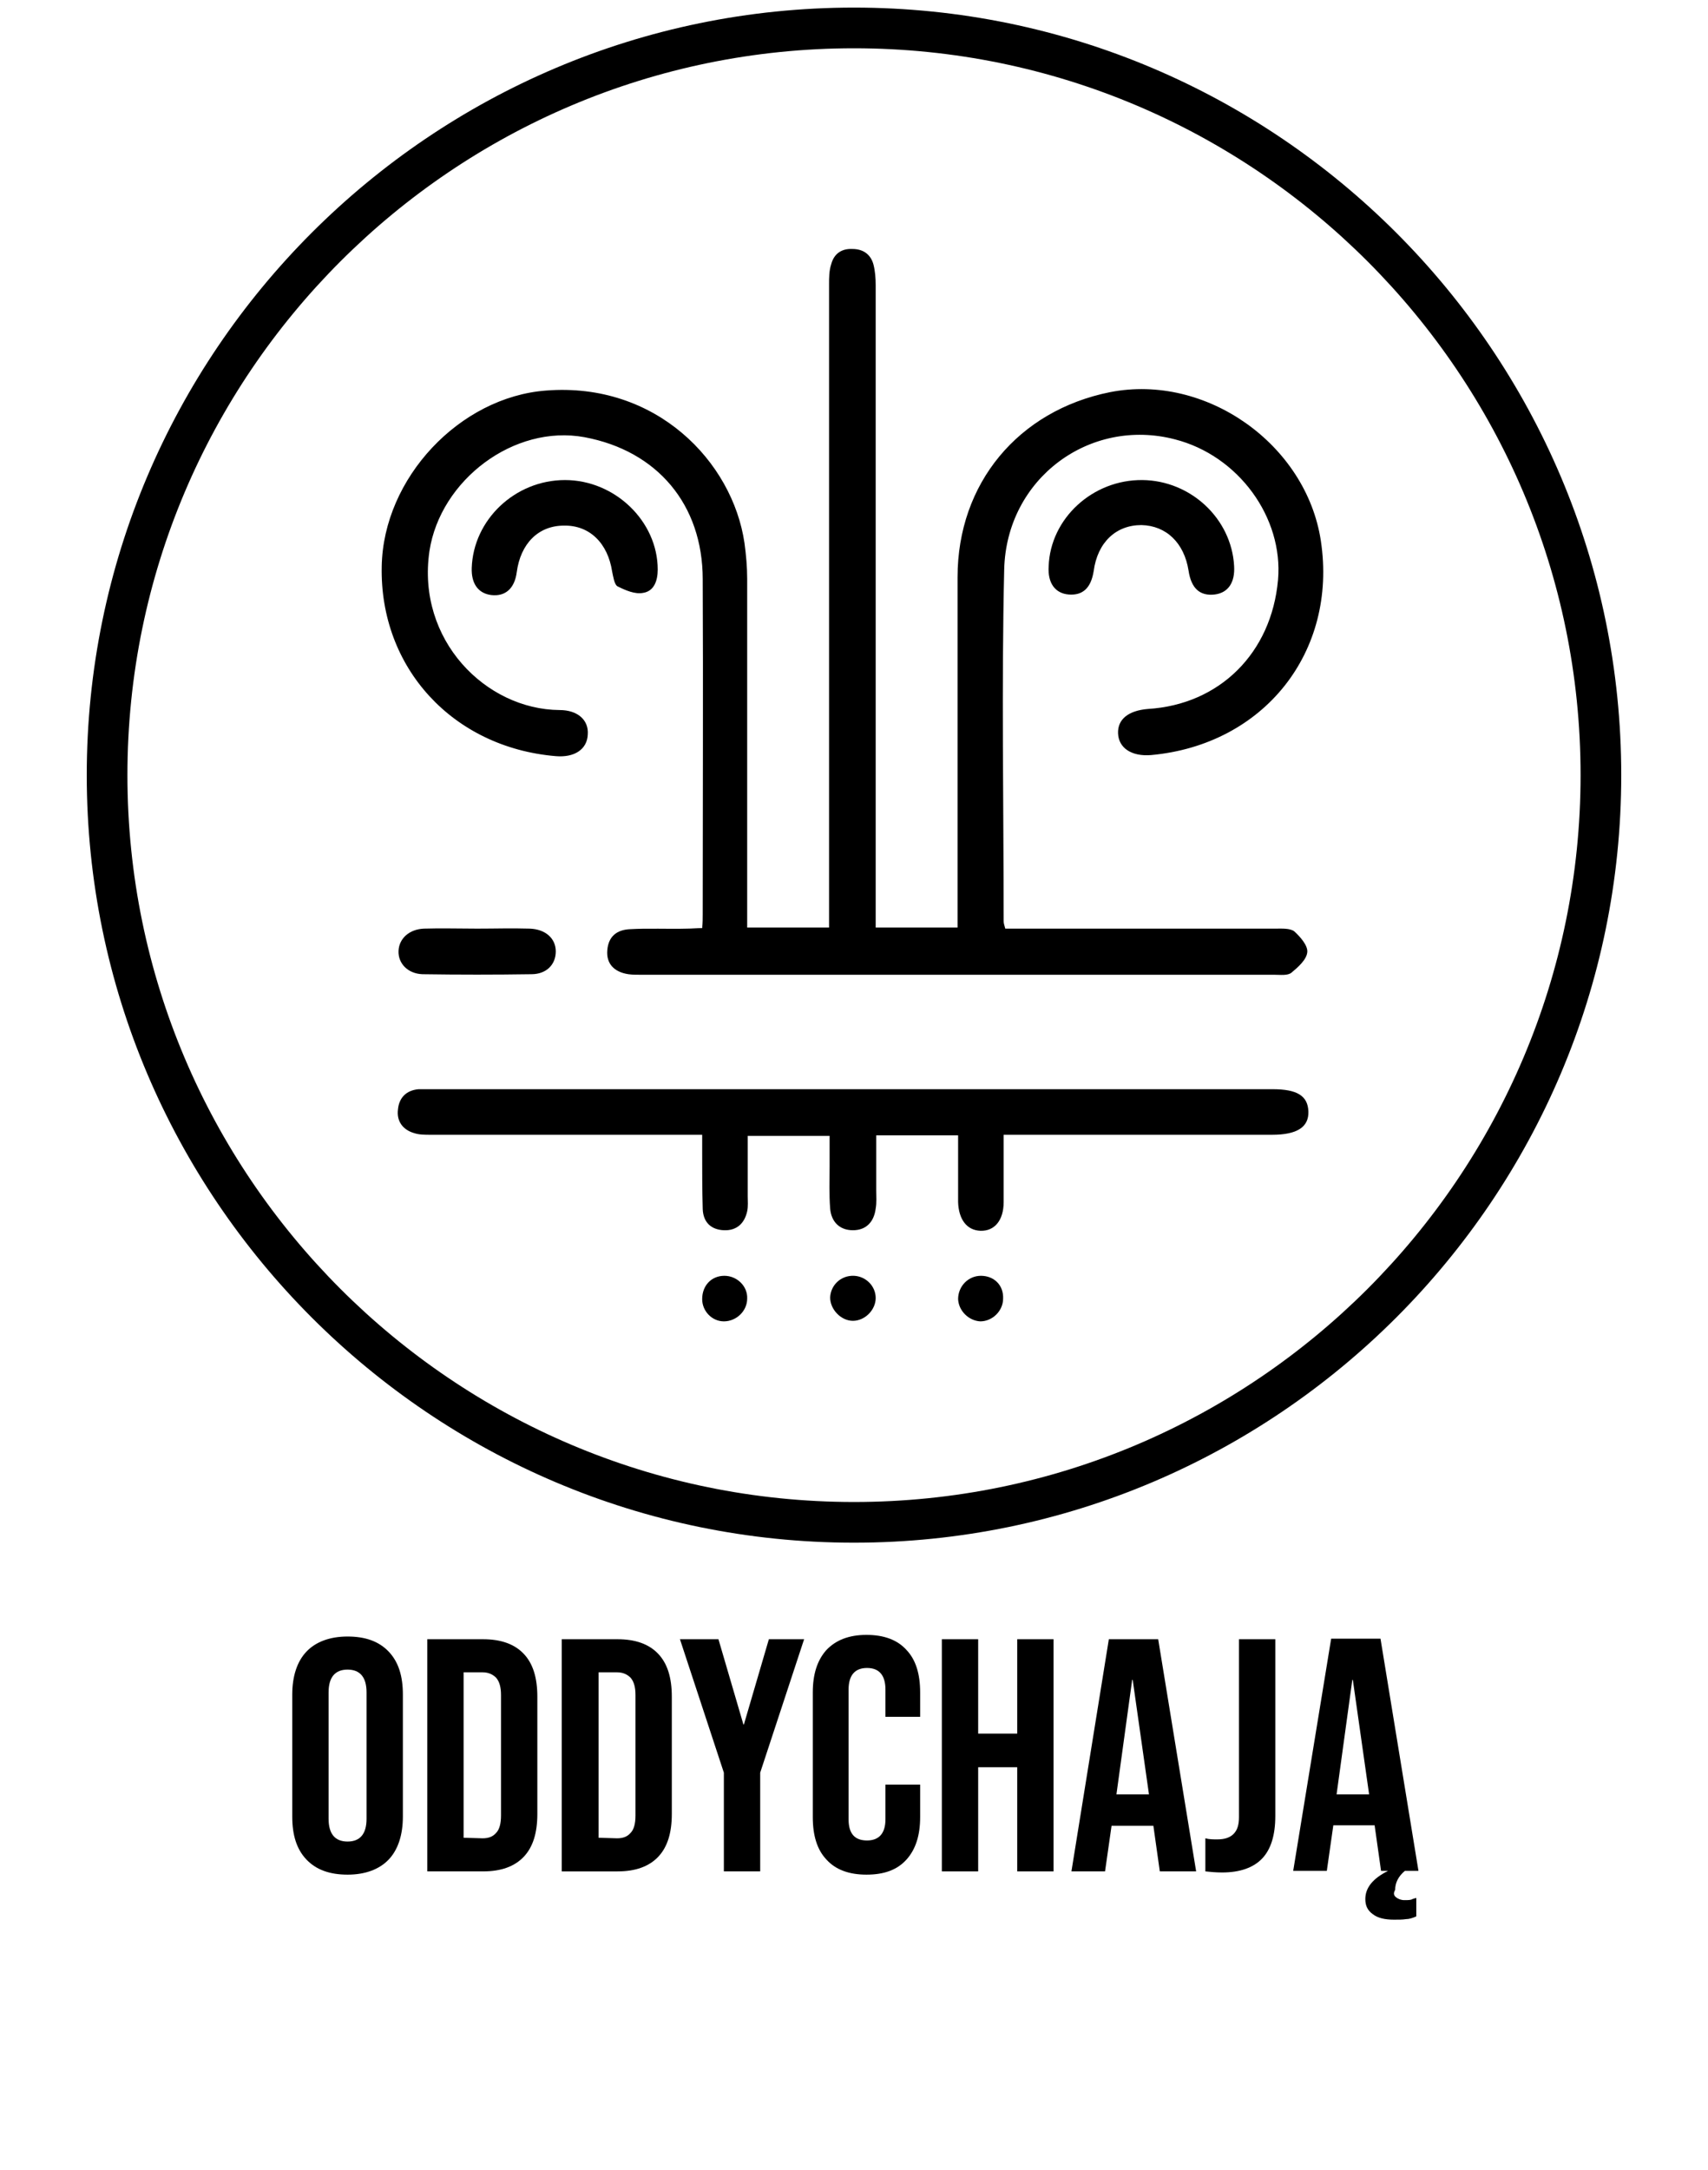 <?xml version="1.0" encoding="utf-8"?>
<!-- Generator: Adobe Illustrator 27.2.0, SVG Export Plug-In . SVG Version: 6.00 Build 0)  -->
<svg version="1.1" id="Layer_1" xmlns="http://www.w3.org/2000/svg" xmlns:xlink="http://www.w3.org/1999/xlink" x="0px" y="0px"
	 viewBox="0 0 31.5 40" style="enable-background:new 0 0 31.5 40;" xml:space="preserve">
<g>
	<path d="M18.54,17.12c0.11,0,0.22,0,0.33,0c1.55,0,3.1,0,4.65,0c0.12,0,0.27-0.01,0.35,0.05c0.11,0.1,0.25,0.26,0.24,0.38
		c-0.01,0.14-0.17,0.28-0.29,0.38c-0.07,0.06-0.21,0.04-0.32,0.04c-3.9,0-7.79,0-11.69,0c-0.07,0-0.15,0-0.22-0.01
		c-0.27-0.04-0.41-0.2-0.39-0.44c0.02-0.26,0.18-0.38,0.42-0.39c0.35-0.02,0.7,0,1.05-0.01c0.09,0,0.18-0.01,0.28-0.01
		c0.01-0.1,0.01-0.18,0.01-0.26c0-2.06,0.01-4.12,0-6.17c0-1.38-0.84-2.37-2.18-2.62c-1.3-0.24-2.66,0.79-2.86,2.1
		c-0.24,1.64,1.04,2.92,2.4,2.93c0.34,0,0.54,0.19,0.52,0.45c-0.01,0.27-0.24,0.43-0.59,0.4c-1.9-0.16-3.25-1.63-3.21-3.5
		c0.03-1.63,1.44-3.12,3.03-3.24c2.03-0.16,3.44,1.31,3.66,2.81c0.03,0.22,0.05,0.44,0.05,0.66c0,2.03,0,4.06,0,6.09
		c0,0.11,0,0.22,0,0.34c0.51,0,0.99,0,1.51,0c0-0.13,0-0.24,0-0.36c0-3.83,0-7.66,0-11.49c0-0.13,0-0.26,0.04-0.38
		c0.05-0.19,0.19-0.29,0.39-0.28c0.2,0,0.34,0.1,0.39,0.29c0.03,0.12,0.04,0.25,0.04,0.38c0,3.82,0,7.64,0,11.46
		c0,0.12,0,0.24,0,0.38c0.5,0,0.99,0,1.51,0c0-0.1,0-0.21,0-0.31c0-2.05,0-4.1,0-6.15c0-1.73,1.12-3.07,2.81-3.41
		c1.77-0.35,3.62,0.96,3.89,2.74c0.31,2.05-1.05,3.76-3.13,3.95c-0.36,0.03-0.6-0.13-0.61-0.4c-0.01-0.26,0.19-0.42,0.55-0.45
		c1.32-0.08,2.28-1.03,2.4-2.38c0.1-1.15-0.73-2.29-1.9-2.59c-1.57-0.41-3.11,0.72-3.15,2.4c-0.05,2.16-0.01,4.32-0.01,6.48
		C18.51,17.02,18.52,17.05,18.54,17.12z"/>
	<path d="M18.51,20.92c0,0.43,0,0.84,0,1.24c0,0.34-0.17,0.54-0.43,0.53c-0.25-0.01-0.4-0.21-0.41-0.53c0-0.4,0-0.81,0-1.23
		c-0.51,0-0.99,0-1.51,0c0,0.34,0,0.68,0,1.02c0,0.11,0.01,0.22-0.01,0.33c-0.03,0.24-0.17,0.4-0.42,0.4s-0.4-0.16-0.42-0.4
		c-0.02-0.26-0.01-0.52-0.01-0.77c0-0.18,0-0.37,0-0.57c-0.5,0-0.99,0-1.51,0c0,0.37,0,0.74,0,1.11c0,0.09,0.01,0.19-0.01,0.28
		c-0.05,0.23-0.2,0.36-0.43,0.35c-0.23-0.01-0.38-0.14-0.39-0.39c-0.01-0.35-0.01-0.7-0.01-1.05c0-0.1,0-0.2,0-0.32
		c-0.13,0-0.23,0-0.33,0c-1.56,0-3.12,0-4.68,0c-0.1,0-0.21,0-0.3-0.03c-0.21-0.06-0.33-0.22-0.3-0.44
		c0.02-0.21,0.15-0.35,0.38-0.37c0.09,0,0.18,0,0.28,0c5.16,0,10.31,0,15.47,0c0.45,0,0.65,0.12,0.66,0.41
		c0.01,0.29-0.21,0.43-0.67,0.43c-1.54,0-3.08,0-4.62,0C18.73,20.92,18.64,20.92,18.51,20.92z"/>
	<path d="M10.42,8.85c0.92,0,1.71,0.76,1.71,1.65c0,0.21-0.07,0.4-0.27,0.43c-0.15,0.03-0.33-0.05-0.47-0.12
		c-0.06-0.03-0.08-0.18-0.1-0.27c-0.08-0.53-0.42-0.86-0.89-0.85c-0.47,0-0.8,0.33-0.87,0.86c-0.04,0.3-0.21,0.45-0.47,0.42
		c-0.24-0.03-0.37-0.21-0.36-0.5C8.73,9.58,9.5,8.85,10.42,8.85z"/>
	<path d="M21.07,8.85c0.89,0.01,1.64,0.71,1.69,1.58c0.02,0.31-0.11,0.5-0.36,0.53c-0.27,0.03-0.43-0.11-0.48-0.44
		c-0.08-0.51-0.41-0.83-0.87-0.84c-0.47,0-0.81,0.32-0.88,0.85c-0.05,0.31-0.2,0.45-0.46,0.43c-0.25-0.02-0.39-0.21-0.37-0.52
		C19.37,9.56,20.15,8.84,21.07,8.85z"/>
	<path d="M8.8,17.12c0.32,0,0.64-0.01,0.97,0c0.29,0.01,0.48,0.18,0.48,0.42s-0.17,0.42-0.45,0.42c-0.67,0.01-1.34,0.01-2.01,0
		c-0.27-0.01-0.45-0.2-0.44-0.43c0.01-0.23,0.2-0.4,0.47-0.41C8.13,17.11,8.47,17.12,8.8,17.12z"/>
	<path d="M13.36,23.52c0.23,0,0.43,0.19,0.42,0.42c0,0.23-0.2,0.42-0.43,0.42c-0.22,0-0.4-0.19-0.4-0.41
		C12.95,23.7,13.12,23.52,13.36,23.52z"/>
	<path d="M18.09,23.52c0.24,0,0.42,0.17,0.41,0.42c0,0.23-0.2,0.42-0.42,0.42c-0.21-0.01-0.4-0.19-0.41-0.41
		C17.67,23.71,17.86,23.52,18.09,23.52z"/>
	<path d="M15.73,24.35c-0.22,0-0.42-0.21-0.42-0.43c0.01-0.23,0.2-0.41,0.44-0.4c0.22,0.01,0.4,0.19,0.4,0.41
		S15.95,24.35,15.73,24.35z"/>
</g>
<g>
	<path d="M5.65,34.28c-0.18-0.19-0.26-0.45-0.26-0.79v-2.25c0-0.34,0.09-0.61,0.26-0.79s0.43-0.28,0.76-0.28
		c0.33,0,0.58,0.09,0.76,0.28s0.26,0.45,0.26,0.79v2.25c0,0.34-0.09,0.61-0.26,0.79s-0.43,0.28-0.76,0.28
		C6.08,34.56,5.83,34.47,5.65,34.28z M6.76,33.53V31.2c0-0.28-0.12-0.42-0.35-0.42s-0.35,0.14-0.35,0.42v2.33
		c0,0.28,0.12,0.42,0.35,0.42C6.64,33.95,6.76,33.81,6.76,33.53z"/>
	<path d="M7.88,30.22h1.03c0.33,0,0.58,0.09,0.75,0.27s0.25,0.44,0.25,0.79v2.16c0,0.35-0.08,0.61-0.25,0.79S9.24,34.5,8.91,34.5
		H7.88V30.22z M8.9,33.89c0.11,0,0.19-0.03,0.25-0.1c0.06-0.06,0.09-0.17,0.09-0.32v-2.22c0-0.15-0.03-0.25-0.09-0.32
		c-0.06-0.06-0.14-0.1-0.25-0.1H8.55v3.05L8.9,33.89L8.9,33.89z"/>
	<path d="M10.36,30.22h1.03c0.33,0,0.58,0.09,0.75,0.27s0.25,0.44,0.25,0.79v2.16c0,0.35-0.08,0.61-0.25,0.79s-0.42,0.27-0.75,0.27
		h-1.03V30.22z M11.38,33.89c0.11,0,0.19-0.03,0.25-0.1c0.06-0.06,0.09-0.17,0.09-0.32v-2.22c0-0.15-0.03-0.25-0.09-0.32
		c-0.06-0.06-0.14-0.1-0.25-0.1h-0.34v3.05L11.38,33.89L11.38,33.89z"/>
	<path d="M13.35,32.68l-0.81-2.46h0.71l0.46,1.57h0.01l0.46-1.57h0.65l-0.81,2.46v1.82h-0.67C13.35,34.5,13.35,32.68,13.35,32.68z"
		/>
	<path d="M15.24,34.28c-0.17-0.18-0.25-0.44-0.25-0.78v-2.3c0-0.33,0.08-0.59,0.25-0.78c0.17-0.18,0.41-0.28,0.74-0.28
		c0.32,0,0.57,0.09,0.74,0.28c0.17,0.18,0.25,0.44,0.25,0.78v0.45h-0.64v-0.5c0-0.26-0.11-0.4-0.34-0.4c-0.22,0-0.34,0.13-0.34,0.4
		v2.39c0,0.26,0.11,0.39,0.34,0.39c0.22,0,0.34-0.13,0.34-0.39V32.9h0.64v0.6c0,0.33-0.08,0.59-0.25,0.78s-0.41,0.28-0.74,0.28
		C15.66,34.56,15.41,34.47,15.24,34.28z"/>
	<path d="M17.37,30.22h0.67v1.74h0.72v-1.74h0.67v4.28h-0.67v-1.92h-0.72v1.92h-0.67V30.22z"/>
	<path d="M20.45,30.22h0.91l0.7,4.28h-0.67l-0.12-0.85v0.01H20.5l-0.12,0.84h-0.62L20.45,30.22z M21.19,33.08l-0.3-2.11h-0.01
		l-0.29,2.11H21.19z"/>
	<path d="M22.23,34.5v-0.61c0.07,0.02,0.14,0.02,0.22,0.02c0.13,0,0.23-0.03,0.3-0.1s0.1-0.17,0.1-0.31v-3.28h0.67v3.26
		c0,0.35-0.08,0.61-0.24,0.78s-0.41,0.26-0.74,0.26C22.42,34.52,22.32,34.51,22.23,34.5z"/>
	<path d="M25.75,34.98c0.04,0.03,0.09,0.05,0.15,0.05c0.07,0,0.12,0,0.15-0.02c0.03-0.01,0.06-0.02,0.07-0.02v0.34
		c-0.07,0.03-0.13,0.05-0.19,0.05c-0.06,0.01-0.13,0.01-0.22,0.01c-0.17,0-0.3-0.03-0.39-0.1c-0.1-0.07-0.14-0.16-0.14-0.28
		c0-0.21,0.14-0.38,0.42-0.52h-0.13l-0.12-0.85v0.01h-0.76l-0.12,0.84h-0.62l0.7-4.28h0.91l0.7,4.28h-0.25
		c-0.12,0.1-0.18,0.22-0.18,0.35C25.69,34.91,25.71,34.95,25.75,34.98z M25.25,33.08l-0.3-2.11h-0.01l-0.29,2.11H25.25z"/>
</g>
<g>
	<path d="M15.75,28.44c-7.8,0-14.15-6.35-14.15-14.15S7.95,0.14,15.75,0.14S29.9,6.49,29.9,14.29S23.55,28.44,15.75,28.44z
		 M15.75,0.89c-7.39,0-13.4,6.01-13.4,13.4c0,7.39,6.01,13.4,13.4,13.4c7.39,0,13.4-6.01,13.4-13.4C29.15,6.9,23.14,0.89,15.75,0.89
		z"/>
</g>
</svg>
